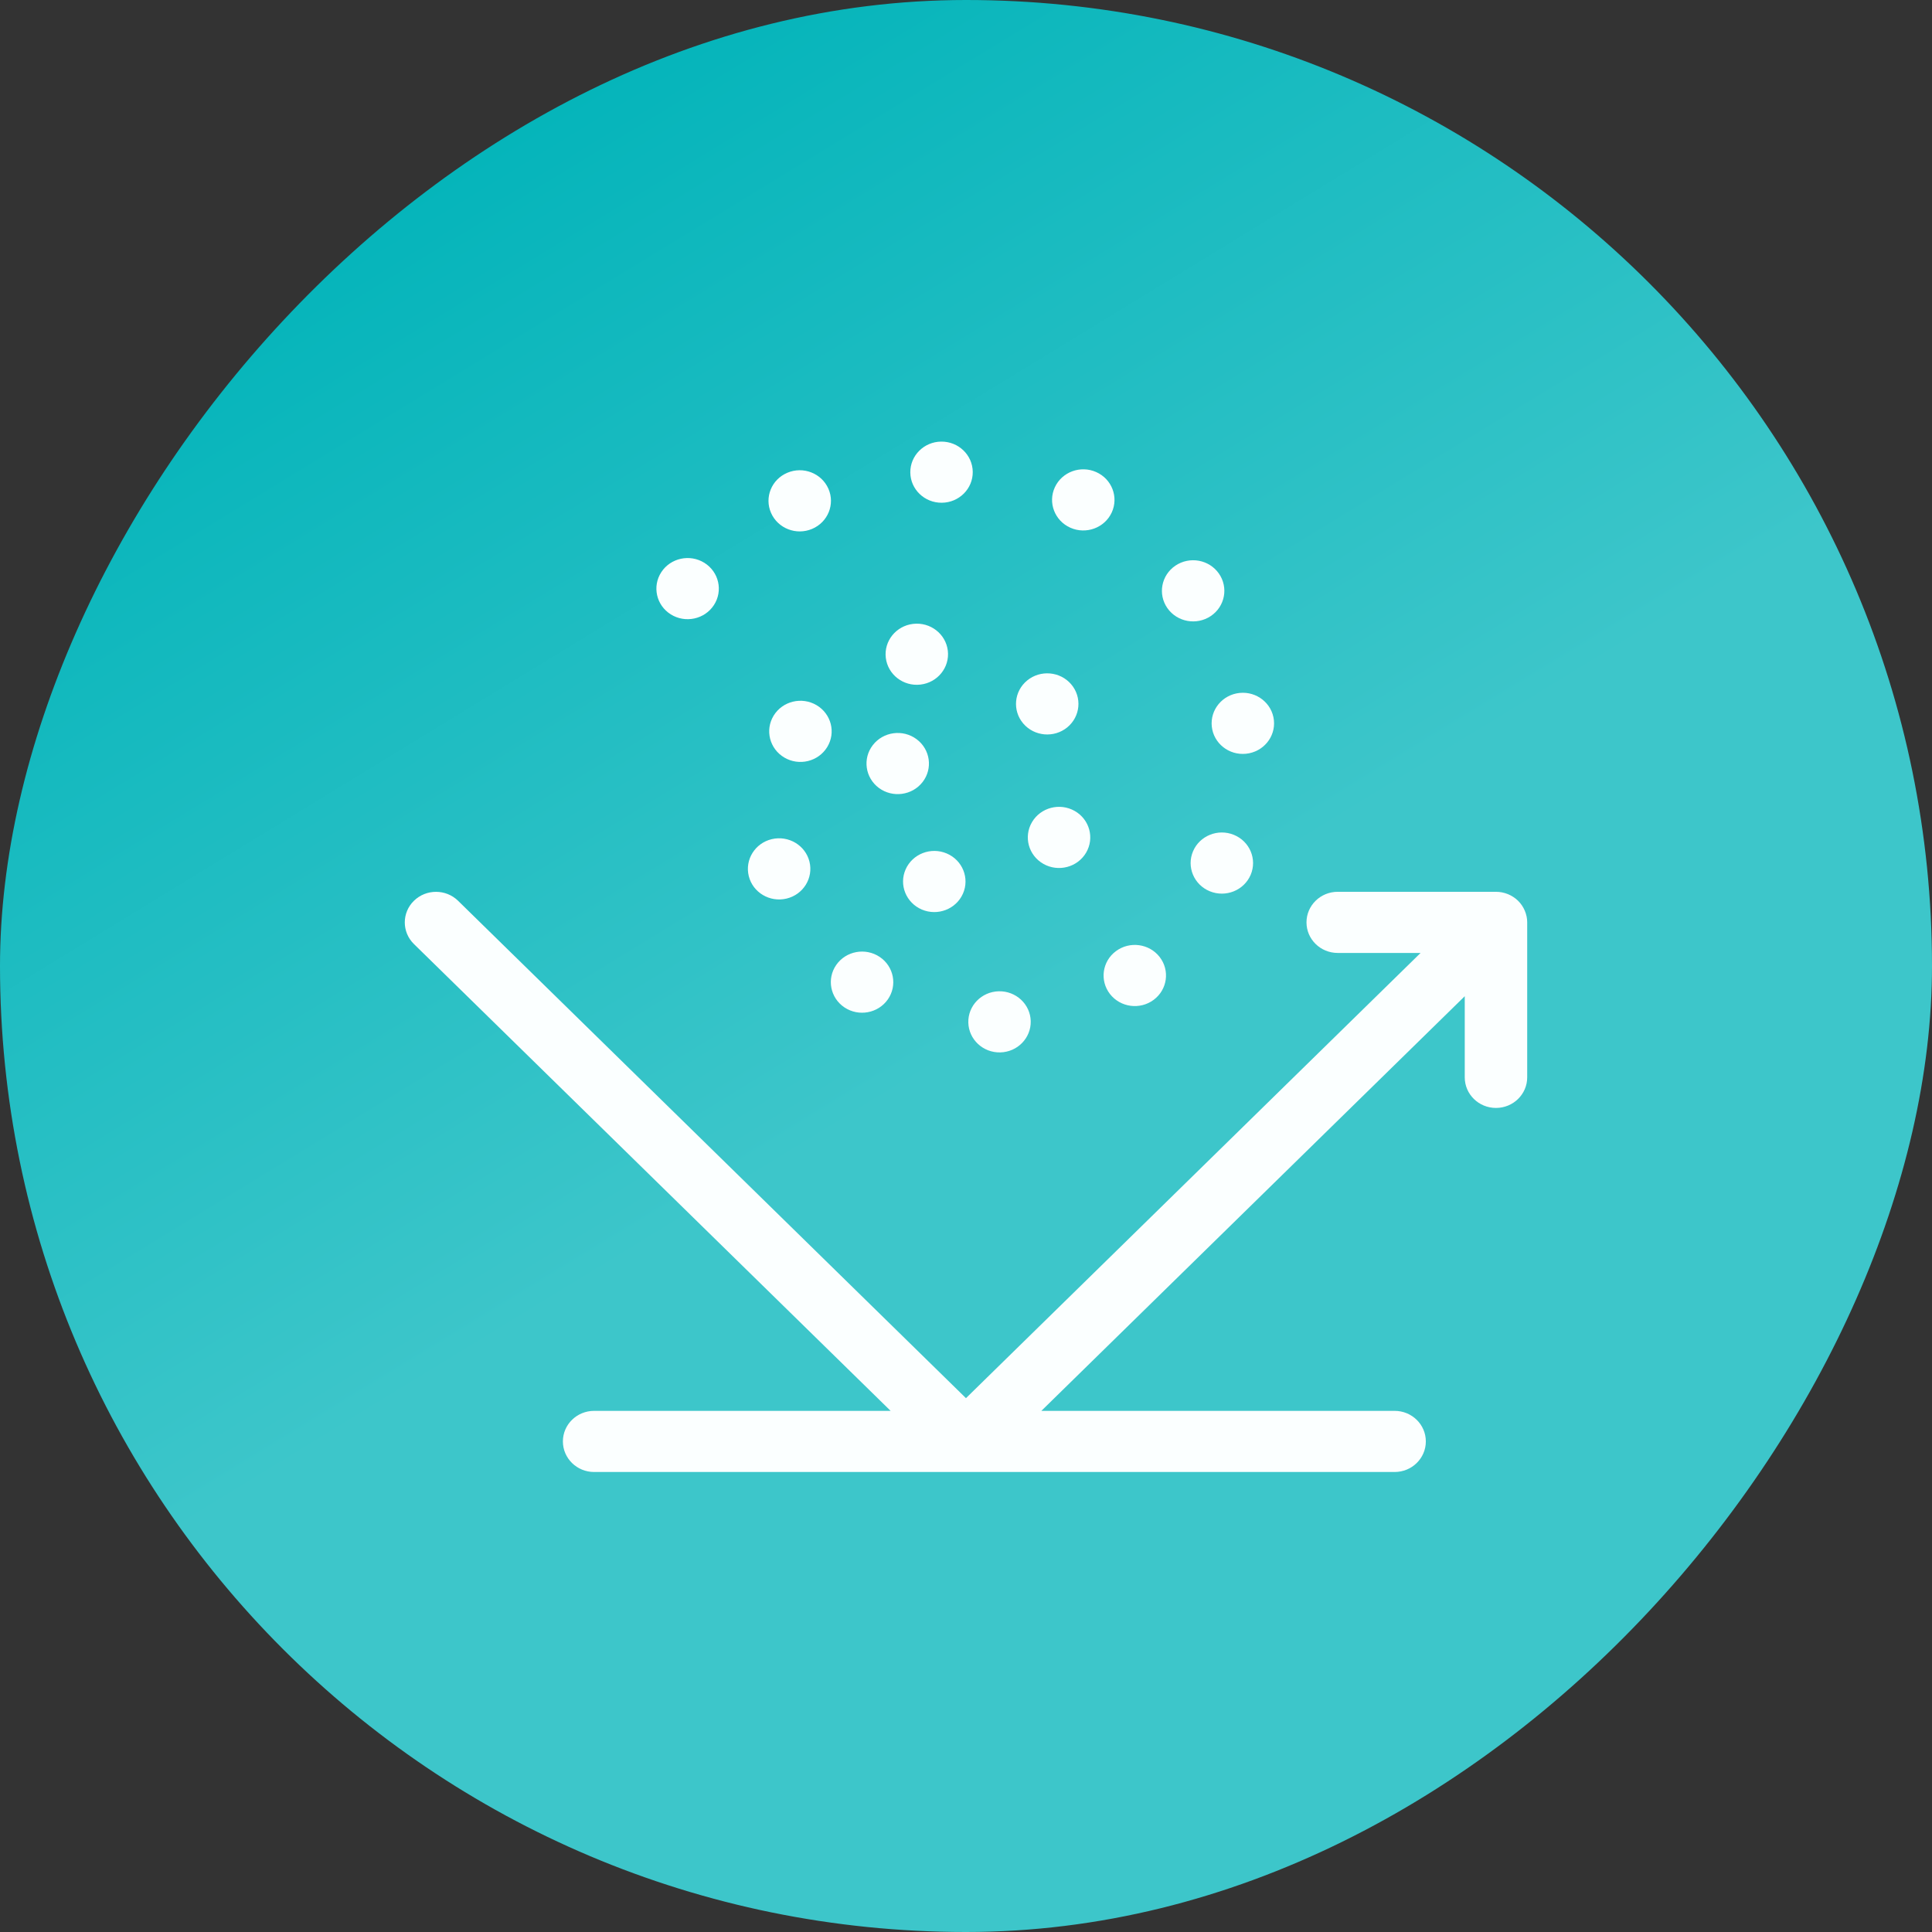 <svg xmlns="http://www.w3.org/2000/svg" width="105" height="105" viewBox="0 0 105 105" fill="none"><rect x="0" y="0" width="105" height="105" fill="#333333" stroke="none"/><rect width="105" height="105" rx="52.5" transform="matrix(1 8.74228e-08 8.74228e-08 -1 0 105)" fill="url(#paint0_linear_2478_1919)"/><g clip-path="url(#clip0_2478_1919)"><path d="M82.967 49.806C82.967 49.806 82.966 49.801 82.965 49.799C82.921 49.591 82.838 49.391 82.714 49.208C82.653 49.118 82.583 49.033 82.502 48.954C82.422 48.876 82.337 48.807 82.243 48.747C82.058 48.626 81.853 48.544 81.643 48.502C81.639 48.502 81.636 48.499 81.634 48.499C81.524 48.479 81.414 48.467 81.302 48.467H72.702C71.765 48.467 71.005 49.211 71.005 50.129C71.005 51.047 71.765 51.791 72.702 51.791H77.205L52.498 75.987L24.896 48.956C24.234 48.307 23.16 48.307 22.496 48.956C21.834 49.604 21.834 50.657 22.496 51.306L48.403 76.677H32.289C31.352 76.677 30.592 77.42 30.592 78.338C30.592 79.256 31.352 80 32.289 80H75.794C76.731 80 77.491 79.256 77.491 78.338C77.491 77.42 76.731 76.677 75.794 76.677H56.596L79.606 54.142V58.552C79.606 59.47 80.366 60.214 81.303 60.214C82.24 60.214 83 59.47 83 58.552V50.13C83 50.13 83 50.126 83 50.124C83 50.017 82.988 49.911 82.967 49.805V49.806Z" fill="#FBFFFF"/><path d="M55.612 39.322C56.214 40.026 57.284 40.118 58.003 39.531C58.722 38.941 58.817 37.893 58.216 37.189C57.615 36.486 56.544 36.393 55.826 36.981C55.107 37.57 55.012 38.618 55.612 39.322Z" fill="#FBFFFF"/><path d="M59.575 25.655C58.722 25.276 57.716 25.646 57.329 26.482C56.942 27.317 57.32 28.302 58.173 28.681C59.026 29.06 60.032 28.69 60.419 27.855C60.806 27.019 60.428 26.034 59.575 25.655Z" fill="#FBFFFF"/><path d="M65.858 39.483C65.954 40.396 66.787 41.06 67.719 40.965C68.651 40.871 69.329 40.055 69.234 39.143C69.138 38.23 68.305 37.566 67.373 37.659C66.441 37.753 65.763 38.569 65.858 39.482V39.483Z" fill="#FBFFFF"/><path d="M65.751 48.439C66.616 48.792 67.61 48.392 67.971 47.545C68.331 46.698 67.923 45.725 67.058 45.372C66.194 45.019 65.2 45.418 64.839 46.265C64.478 47.112 64.886 48.085 65.751 48.439Z" fill="#FBFFFF"/><path d="M63.025 52.011C62.458 51.28 61.394 51.138 60.648 51.693C59.901 52.248 59.757 53.29 60.323 54.021C60.89 54.752 61.954 54.894 62.7 54.339C63.446 53.784 63.591 52.742 63.025 52.011Z" fill="#FBFFFF"/><path d="M65.807 33.479C66.578 32.958 66.773 31.924 66.242 31.168C65.711 30.412 64.655 30.221 63.882 30.741C63.111 31.262 62.916 32.296 63.446 33.053C63.978 33.808 65.034 33.999 65.807 33.479Z" fill="#FBFFFF"/><path d="M44.956 40.603C45.44 39.817 45.179 38.796 44.376 38.323C43.573 37.85 42.53 38.105 42.047 38.891C41.564 39.678 41.825 40.699 42.628 41.172C43.431 41.645 44.473 41.39 44.956 40.603Z" fill="#FBFFFF"/><path d="M50.142 42.501C50.708 41.77 50.56 40.727 49.814 40.173C49.068 39.618 48.003 39.763 47.437 40.494C46.871 41.225 47.018 42.267 47.764 42.822C48.511 43.376 49.576 43.232 50.142 42.501Z" fill="#FBFFFF"/><path d="M48.141 35.749C48.25 36.661 49.093 37.313 50.023 37.206C50.954 37.099 51.62 36.274 51.512 35.363C51.403 34.451 50.56 33.799 49.63 33.906C48.699 34.013 48.033 34.838 48.141 35.749Z" fill="#FBFFFF"/><path d="M35.94 31.096C35.436 31.869 35.667 32.897 36.456 33.39C37.246 33.884 38.295 33.658 38.8 32.885C39.304 32.111 39.073 31.084 38.284 30.59C37.494 30.096 36.445 30.322 35.94 31.096Z" fill="#FBFFFF"/><path d="M42.792 25.693C41.931 26.055 41.534 27.033 41.905 27.876C42.276 28.72 43.274 29.109 44.135 28.745C44.996 28.382 45.393 27.405 45.022 26.561C44.651 25.718 43.653 25.329 42.792 25.693Z" fill="#FBFFFF"/><path d="M45.892 54.749C46.666 55.267 47.722 55.073 48.252 54.316C48.781 53.558 48.582 52.524 47.809 52.006C47.035 51.488 45.979 51.682 45.45 52.439C44.921 53.197 45.12 54.231 45.892 54.749Z" fill="#FBFFFF"/><path d="M52.626 55.575C52.649 56.493 53.427 57.218 54.363 57.196C55.301 57.173 56.04 56.411 56.018 55.494C55.994 54.576 55.216 53.852 54.28 53.874C53.343 53.897 52.603 54.659 52.626 55.575Z" fill="#FBFFFF"/><path d="M49.473 25.679C49.482 26.596 50.25 27.333 51.187 27.323C52.124 27.314 52.876 26.563 52.867 25.645C52.856 24.727 52.089 23.991 51.153 24C50.215 24.009 49.464 24.761 49.473 25.679Z" fill="#FBFFFF"/><path d="M52.334 48.568C52.706 47.726 52.31 46.747 51.45 46.383C50.591 46.018 49.592 46.406 49.219 47.248C48.846 48.089 49.243 49.068 50.102 49.433C50.962 49.797 51.961 49.41 52.334 48.568Z" fill="#FBFFFF"/><path d="M41.943 45.606C41.032 45.823 40.474 46.722 40.694 47.614C40.915 48.506 41.833 49.052 42.744 48.837C43.655 48.62 44.213 47.722 43.993 46.83C43.772 45.938 42.854 45.391 41.943 45.606Z" fill="#FBFFFF"/><path d="M58.405 44.072C57.593 43.613 56.555 43.887 56.087 44.681C55.618 45.476 55.897 46.492 56.708 46.951C57.52 47.41 58.557 47.137 59.026 46.343C59.495 45.547 59.216 44.531 58.405 44.072Z" fill="#FBFFFF"/></g><defs><linearGradient id="paint0_linear_2478_1919" x1="11.595" y1="22.765" x2="-19.793" y2="74.125" gradientUnits="userSpaceOnUse"><stop stop-color="#3DC6CA"/><stop offset="1" stop-color="#00B3B9"/></linearGradient><clipPath id="clip0_2478_1919"><rect width="61" height="56" fill="white" transform="translate(22 24)"/></clipPath></defs></svg>